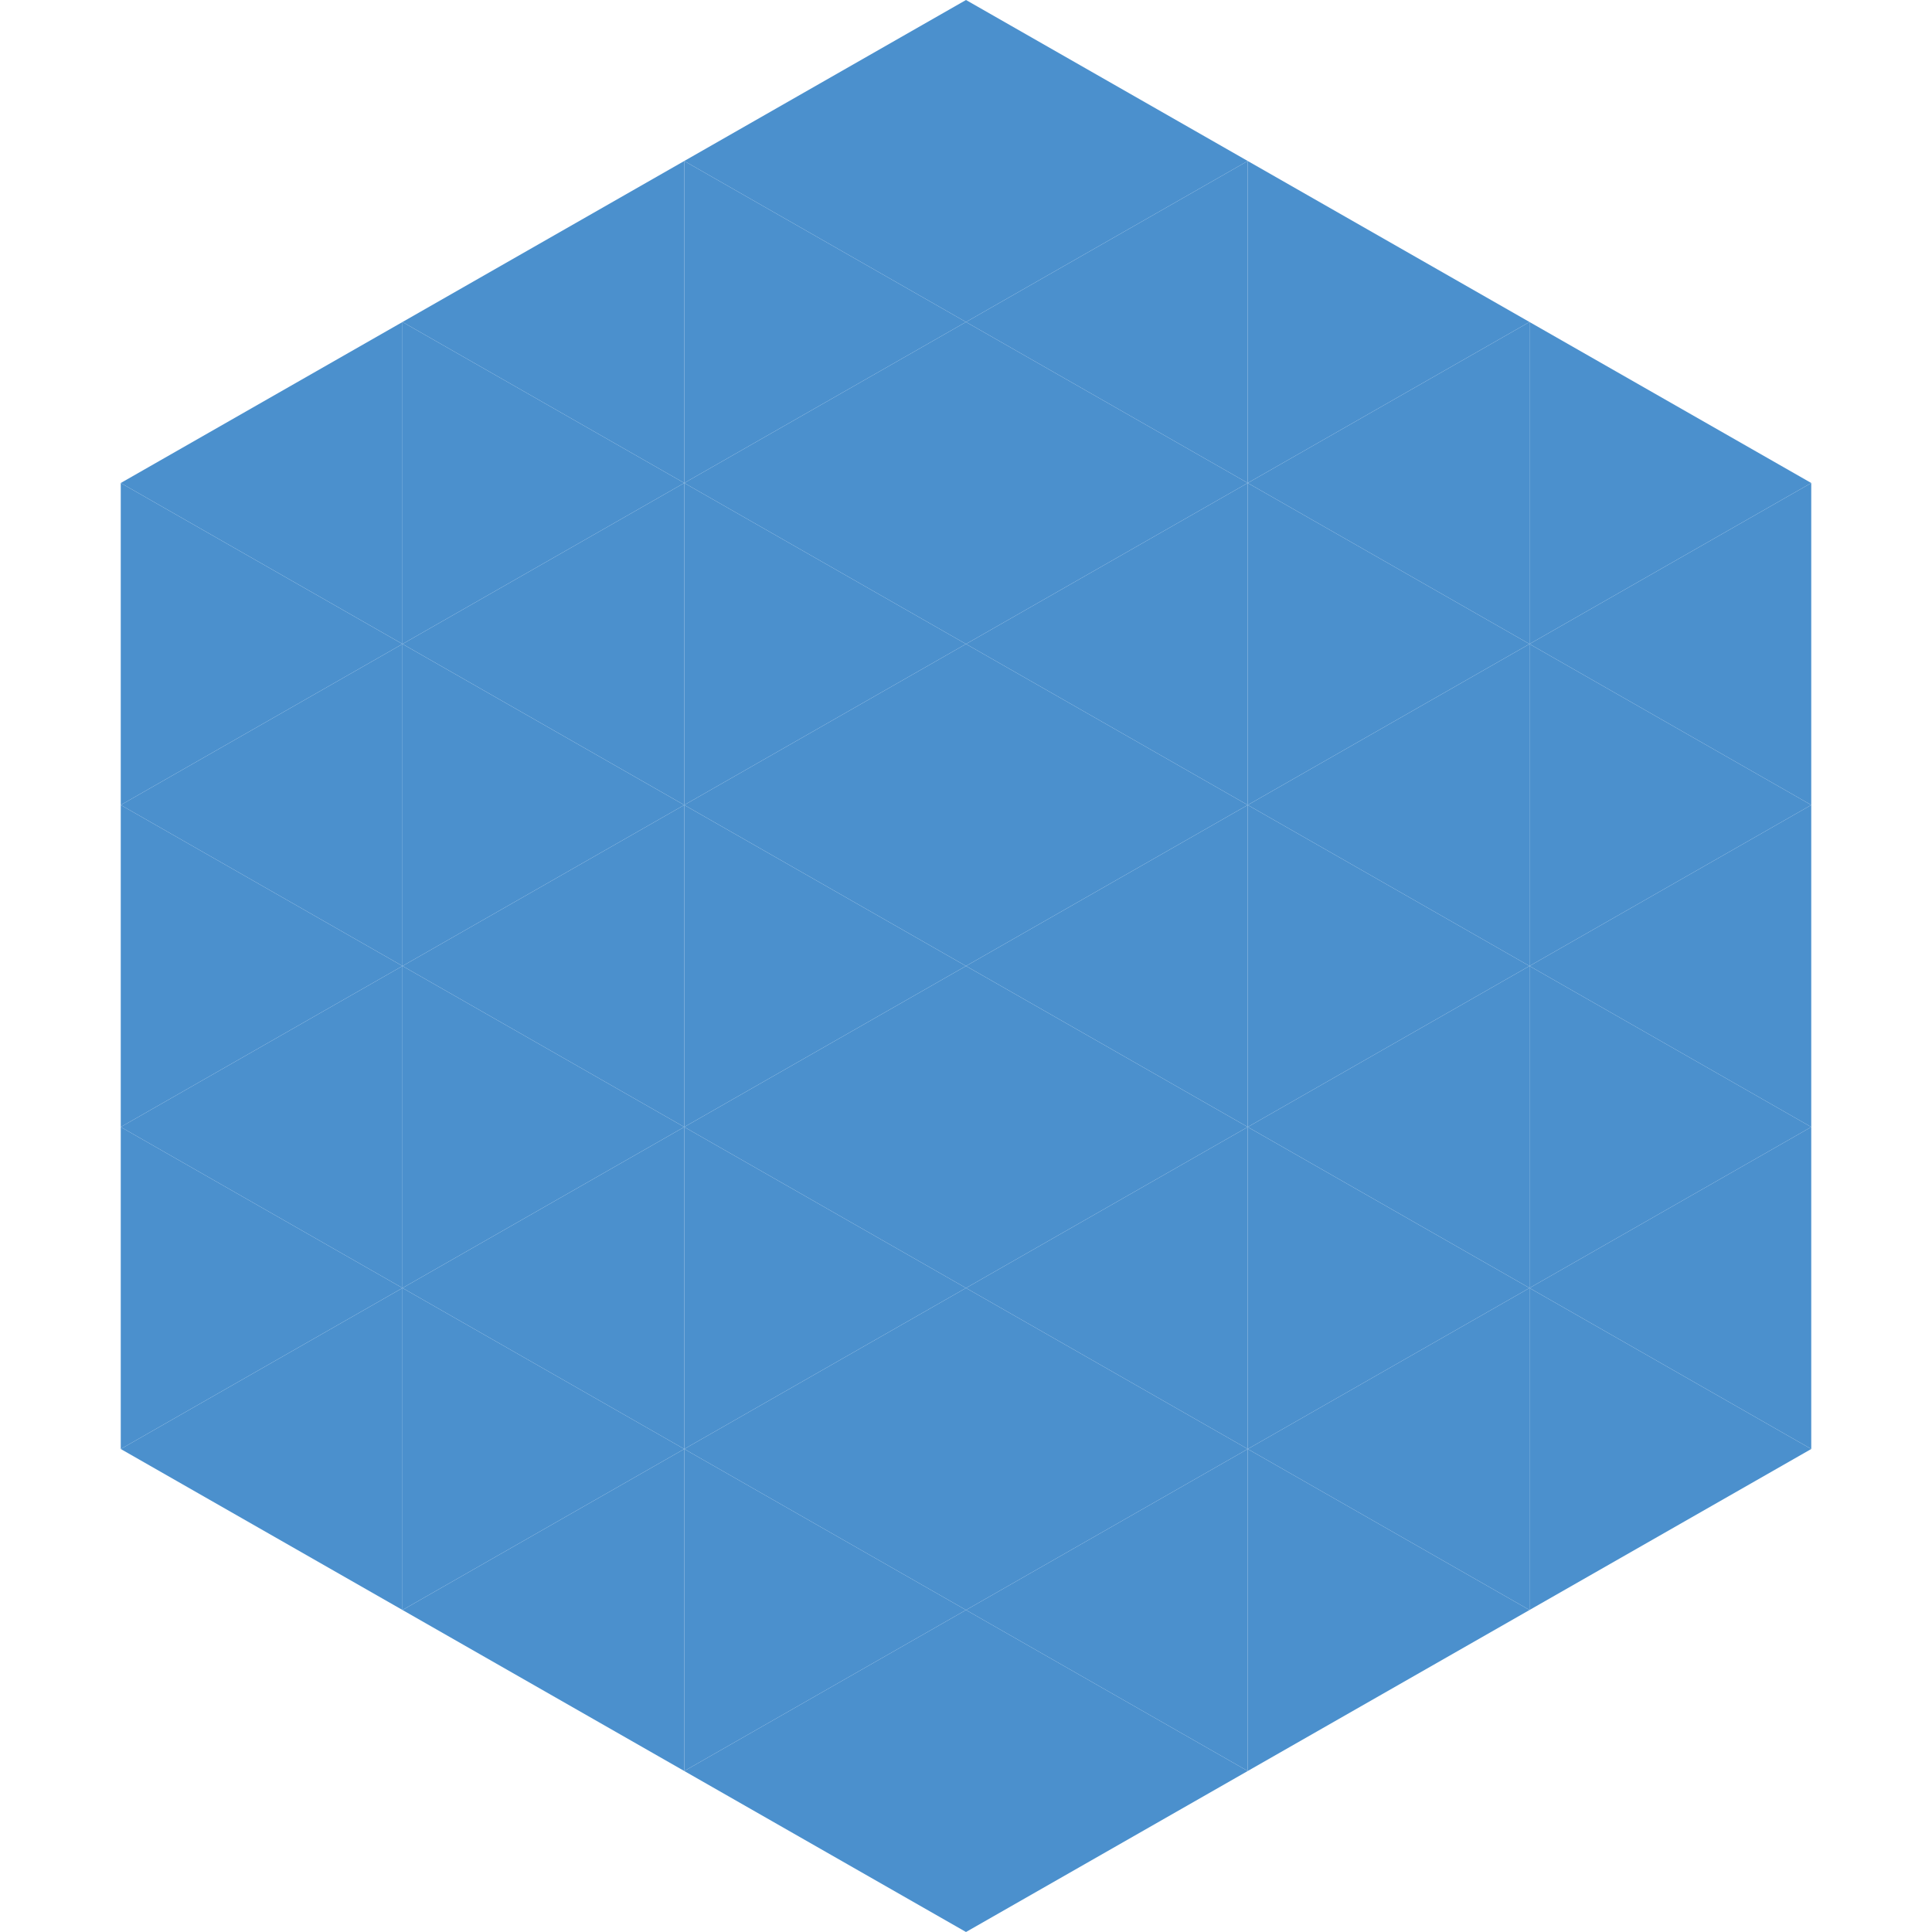 <?xml version="1.0"?>
<!-- Generated by SVGo -->
<svg width="240" height="240"
     xmlns="http://www.w3.org/2000/svg"
     xmlns:xlink="http://www.w3.org/1999/xlink">
<polygon points="50,40 15,60 50,80" style="fill:rgb(75,144,205)" />
<polygon points="190,40 225,60 190,80" style="fill:rgb(75,144,205)" />
<polygon points="15,60 50,80 15,100" style="fill:rgb(75,144,205)" />
<polygon points="225,60 190,80 225,100" style="fill:rgb(75,144,205)" />
<polygon points="50,80 15,100 50,120" style="fill:rgb(75,144,205)" />
<polygon points="190,80 225,100 190,120" style="fill:rgb(75,144,205)" />
<polygon points="15,100 50,120 15,140" style="fill:rgb(75,144,205)" />
<polygon points="225,100 190,120 225,140" style="fill:rgb(75,144,205)" />
<polygon points="50,120 15,140 50,160" style="fill:rgb(75,144,205)" />
<polygon points="190,120 225,140 190,160" style="fill:rgb(75,144,205)" />
<polygon points="15,140 50,160 15,180" style="fill:rgb(75,144,205)" />
<polygon points="225,140 190,160 225,180" style="fill:rgb(75,144,205)" />
<polygon points="50,160 15,180 50,200" style="fill:rgb(75,144,205)" />
<polygon points="190,160 225,180 190,200" style="fill:rgb(75,144,205)" />
<polygon points="15,180 50,200 15,220" style="fill:rgb(255,255,255); fill-opacity:0" />
<polygon points="225,180 190,200 225,220" style="fill:rgb(255,255,255); fill-opacity:0" />
<polygon points="50,0 85,20 50,40" style="fill:rgb(255,255,255); fill-opacity:0" />
<polygon points="190,0 155,20 190,40" style="fill:rgb(255,255,255); fill-opacity:0" />
<polygon points="85,20 50,40 85,60" style="fill:rgb(75,144,205)" />
<polygon points="155,20 190,40 155,60" style="fill:rgb(75,144,205)" />
<polygon points="50,40 85,60 50,80" style="fill:rgb(75,144,205)" />
<polygon points="190,40 155,60 190,80" style="fill:rgb(75,144,205)" />
<polygon points="85,60 50,80 85,100" style="fill:rgb(75,144,205)" />
<polygon points="155,60 190,80 155,100" style="fill:rgb(75,144,205)" />
<polygon points="50,80 85,100 50,120" style="fill:rgb(75,144,205)" />
<polygon points="190,80 155,100 190,120" style="fill:rgb(75,144,205)" />
<polygon points="85,100 50,120 85,140" style="fill:rgb(75,144,205)" />
<polygon points="155,100 190,120 155,140" style="fill:rgb(75,144,205)" />
<polygon points="50,120 85,140 50,160" style="fill:rgb(75,144,205)" />
<polygon points="190,120 155,140 190,160" style="fill:rgb(75,144,205)" />
<polygon points="85,140 50,160 85,180" style="fill:rgb(75,144,205)" />
<polygon points="155,140 190,160 155,180" style="fill:rgb(75,144,205)" />
<polygon points="50,160 85,180 50,200" style="fill:rgb(75,144,205)" />
<polygon points="190,160 155,180 190,200" style="fill:rgb(75,144,205)" />
<polygon points="85,180 50,200 85,220" style="fill:rgb(75,144,205)" />
<polygon points="155,180 190,200 155,220" style="fill:rgb(75,144,205)" />
<polygon points="120,0 85,20 120,40" style="fill:rgb(75,144,205)" />
<polygon points="120,0 155,20 120,40" style="fill:rgb(75,144,205)" />
<polygon points="85,20 120,40 85,60" style="fill:rgb(75,144,205)" />
<polygon points="155,20 120,40 155,60" style="fill:rgb(75,144,205)" />
<polygon points="120,40 85,60 120,80" style="fill:rgb(75,144,205)" />
<polygon points="120,40 155,60 120,80" style="fill:rgb(75,144,205)" />
<polygon points="85,60 120,80 85,100" style="fill:rgb(75,144,205)" />
<polygon points="155,60 120,80 155,100" style="fill:rgb(75,144,205)" />
<polygon points="120,80 85,100 120,120" style="fill:rgb(75,144,205)" />
<polygon points="120,80 155,100 120,120" style="fill:rgb(75,144,205)" />
<polygon points="85,100 120,120 85,140" style="fill:rgb(75,144,205)" />
<polygon points="155,100 120,120 155,140" style="fill:rgb(75,144,205)" />
<polygon points="120,120 85,140 120,160" style="fill:rgb(75,144,205)" />
<polygon points="120,120 155,140 120,160" style="fill:rgb(75,144,205)" />
<polygon points="85,140 120,160 85,180" style="fill:rgb(75,144,205)" />
<polygon points="155,140 120,160 155,180" style="fill:rgb(75,144,205)" />
<polygon points="120,160 85,180 120,200" style="fill:rgb(75,144,205)" />
<polygon points="120,160 155,180 120,200" style="fill:rgb(75,144,205)" />
<polygon points="85,180 120,200 85,220" style="fill:rgb(75,144,205)" />
<polygon points="155,180 120,200 155,220" style="fill:rgb(75,144,205)" />
<polygon points="120,200 85,220 120,240" style="fill:rgb(75,144,205)" />
<polygon points="120,200 155,220 120,240" style="fill:rgb(75,144,205)" />
<polygon points="85,220 120,240 85,260" style="fill:rgb(255,255,255); fill-opacity:0" />
<polygon points="155,220 120,240 155,260" style="fill:rgb(255,255,255); fill-opacity:0" />
</svg>
